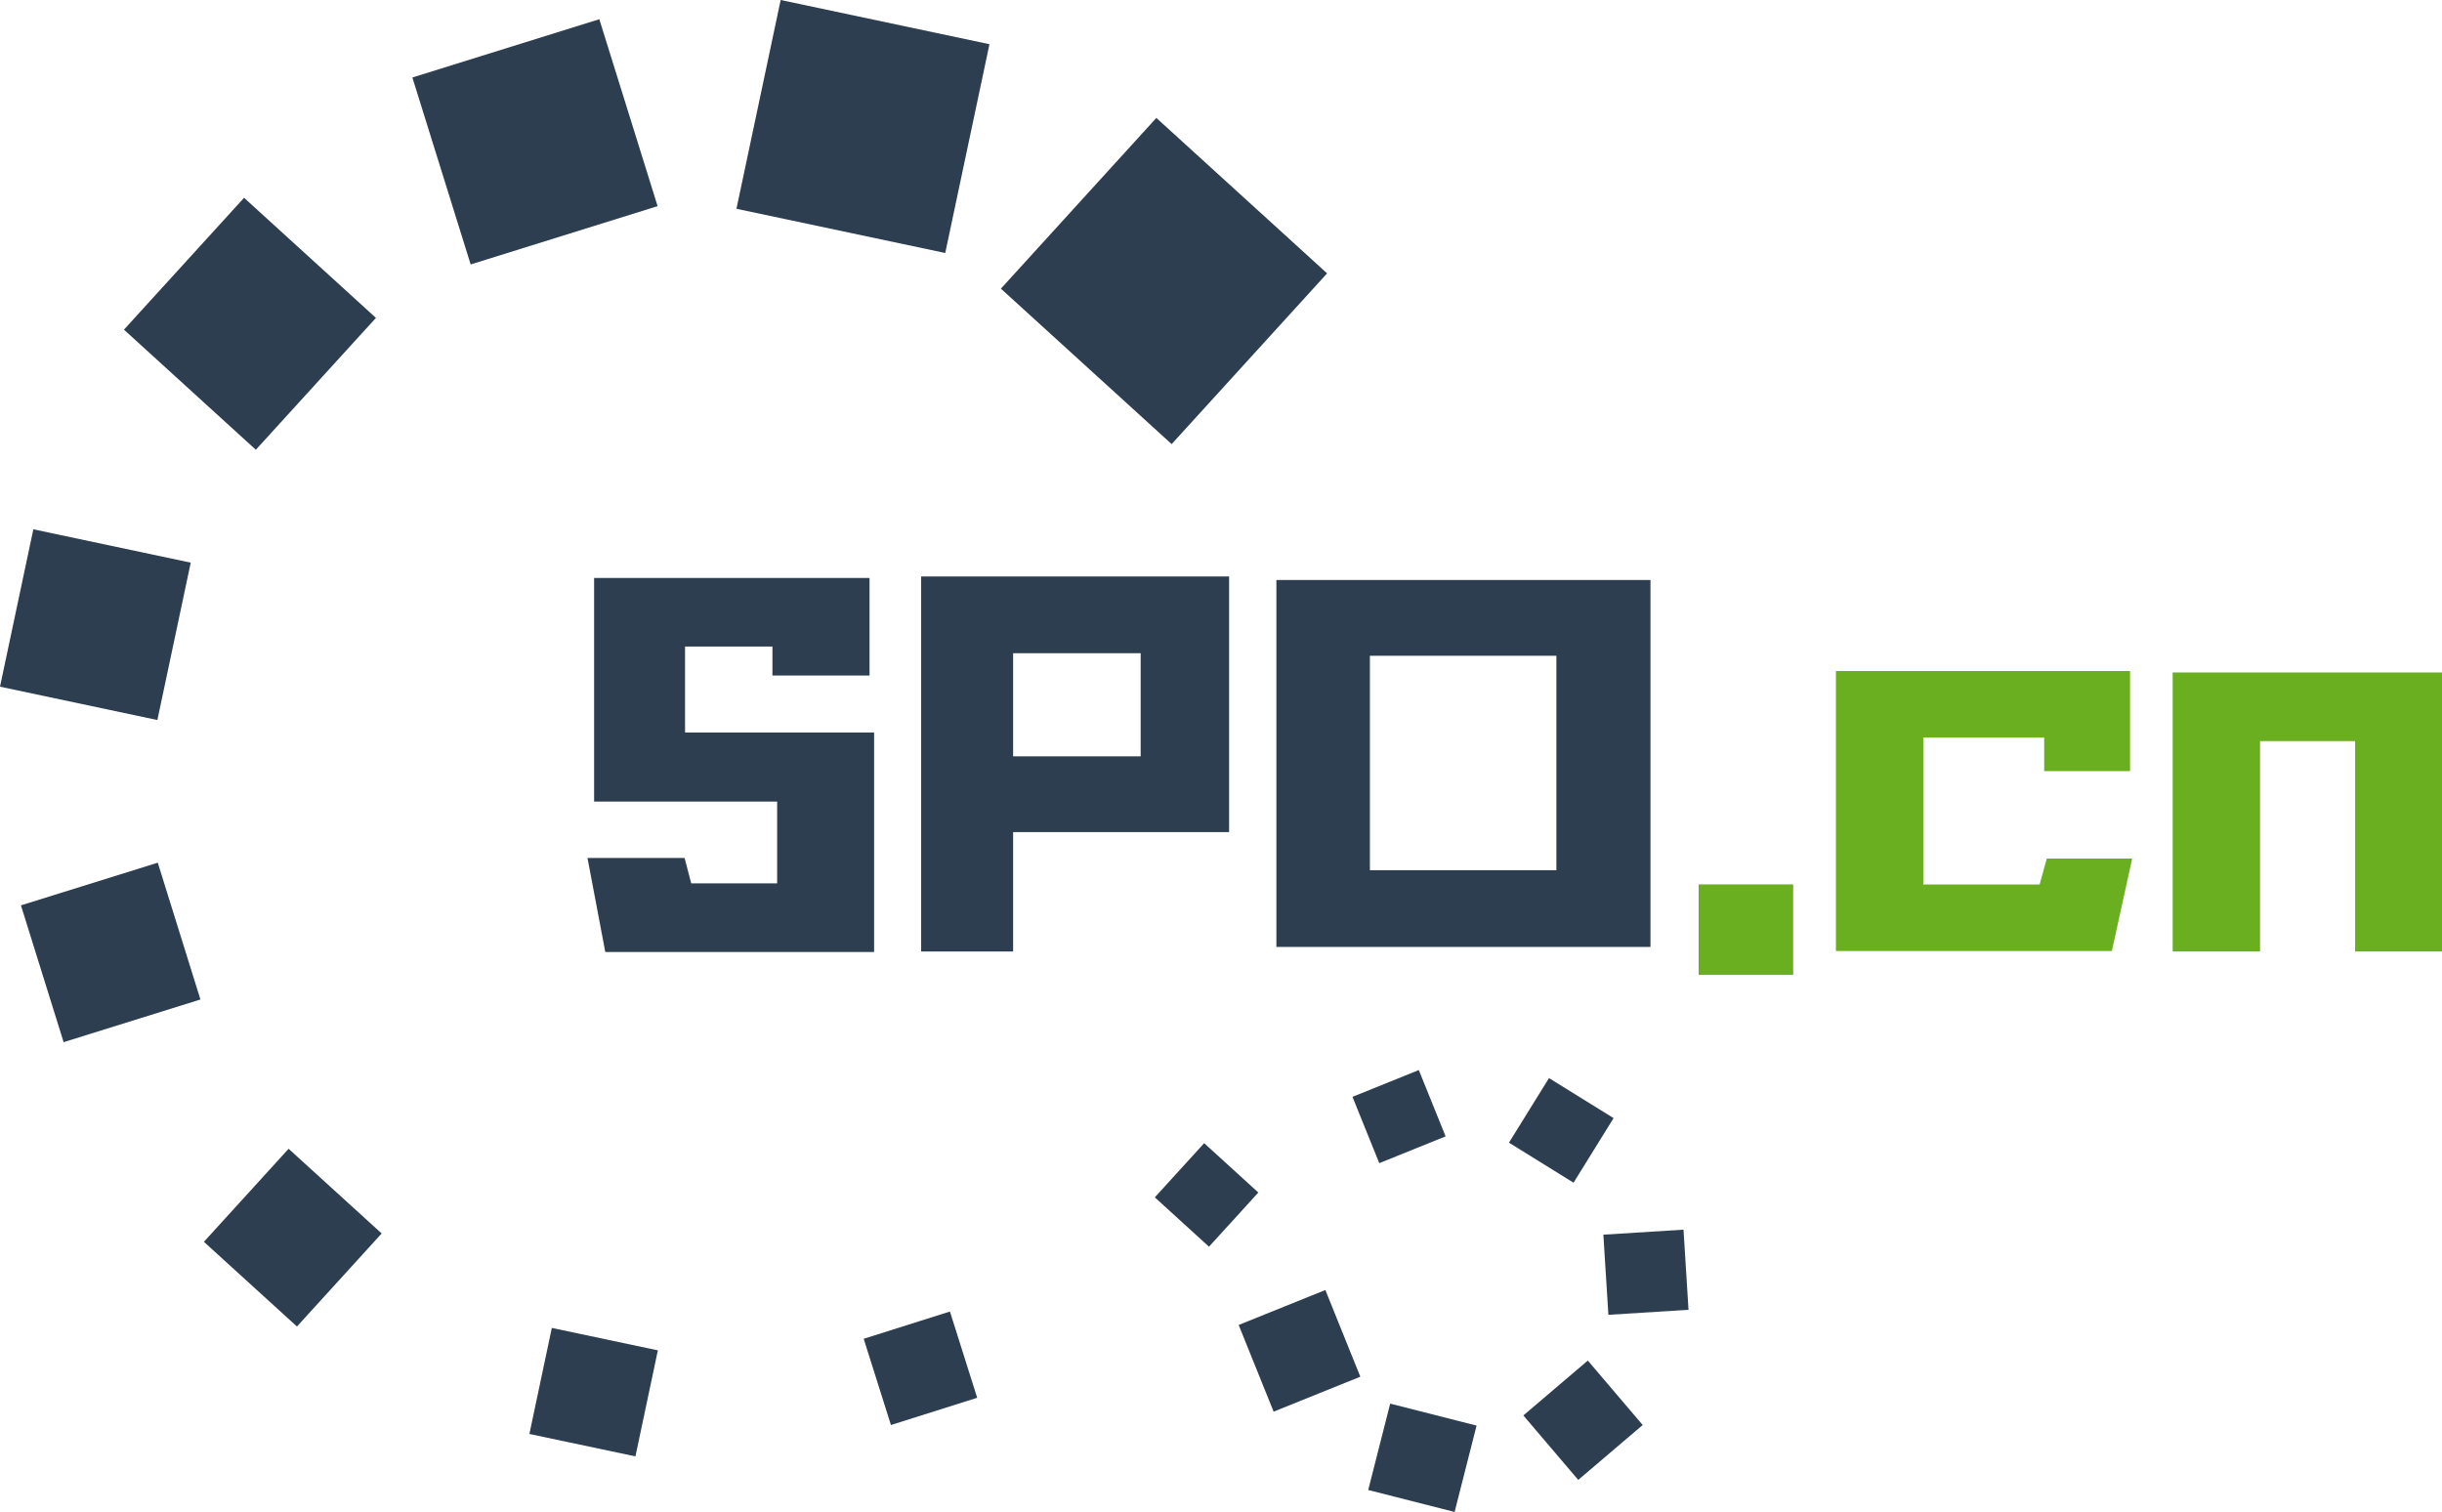 <?xml version="1.0" encoding="utf-8"?>
<!-- Generator: Adobe Illustrator 25.4.1, SVG Export Plug-In . SVG Version: 6.00 Build 0)  -->
<svg version="1.1"
	 id="svg50" xmlns:cc="http://creativecommons.org/ns#" xmlns:dc="http://purl.org/dc/elements/1.1/" xmlns:rdf="http://www.w3.org/1999/02/22-rdf-syntax-ns#" xmlns:svg="http://www.w3.org/2000/svg"
	 xmlns="http://www.w3.org/2000/svg" xmlns:xlink="http://www.w3.org/1999/xlink" x="0px" y="0px" viewBox="0 0 380 235.29"
	 style="enable-background:new 0 0 380 235.29;" xml:space="preserve">
<style type="text/css">
	.st0{fill:#2C3E50;}
	.st1{fill:#6AAF20;}
</style>
<g id="text4">
	<path id="path62" class="st0" d="M106.6,113.99h29.42v34.16H94.19l-2.77-14.63h15.11l1.03,3.95h13.37v-12.73H92.45v-34.8h42.86
		v15.18h-15.11v-4.51h-13.6L106.6,113.99z"/>
</g>
<g id="text6">
	<path id="path65" class="st0" d="M191.26,89.71v39.78h-33.61v18.58h-14.31V89.71L191.26,89.71z M157.65,117.7h19.85v-16.05h-19.85
		V117.7z"/>
</g>
<g id="text8">
	<path id="path68" class="st0" d="M256.83,90.26v57.1h-58.21v-57.1H256.83z M213.17,102.05v33.37h29.02v-33.37H213.17z"/>
</g>
<g id="text10">
	<path id="path71" class="st1" d="M279.04,137.63v14.08h-14.71v-14.08H279.04z"/>
</g>
<g id="text12">
	<path id="path74" class="st1" d="M331.46,104.42V120H318.1v-5.22h-18.82v22.86h18.11l1.11-4.03h13.29l-3.16,14.39h-42.94v-43.58
		H331.46z"/>
</g>
<g id="text14">
	<path id="path77" class="st1" d="M366.48,115.33h-14.79v32.74h-13.6v-43.42H380v43.42h-13.52V115.33z"/>
</g>
<g id="g48">
	<path id="path16" class="st0" d="M179.7,186.33l7.68-8.43l8.43,7.68l-7.68,8.43L179.7,186.33z"/>
	<path id="path18" class="st0" d="M134.4,208.34l13.42-4.24l4.24,13.42l-13.42,4.24L134.4,208.34z"/>
	<path id="path20" class="st0" d="M82.38,223.15l3.49-16.5l16.5,3.49l-3.49,16.5L82.38,223.15z"/>
	<path id="path22" class="st0" d="M31.73,193.25l13.18-14.48l14.48,13.18l-13.18,14.48L31.73,193.25z"/>
	<path id="path24" class="st0" d="M3.26,140.89l21.29-6.64l6.64,21.29L9.9,162.18L3.26,140.89z"/>
	<path id="path26" class="st0" d="M0,106.86l5.19-24.49l24.49,5.19l-5.19,24.49L0,106.86z"/>
	<path id="path28" class="st0" d="M19.29,51.3l18.69-20.52L58.5,49.47L39.81,69.99L19.29,51.3z"/>
	<path id="path30" class="st0" d="M64.17,12.06l29.09-9.07l9.07,29.09l-29.09,9.07L64.17,12.06z"/>
	<path id="path32" class="st0" d="M114.6,32.49L121.48,0l32.49,6.88l-6.88,32.49L114.6,32.49z"/>
	<path id="path34" class="st0" d="M155.75,44.92l24.19-26.57l26.57,24.19l-24.19,26.57L155.75,44.92z"/>
	<path id="path36" class="st0" d="M210.46,170.69l10.32-4.17l4.17,10.32l-10.32,4.17L210.46,170.69z"/>
	<path id="path38" class="st0" d="M234.81,177.82l6.23-10.05l10.05,6.23l-6.23,10.05L234.81,177.82z"/>
	<path id="path40" class="st0" d="M249.5,192.14l12.47-0.78l0.78,12.47l-12.47,0.78L249.5,192.14z"/>
	<path id="path42" class="st0" d="M237.05,220.27l10.03-8.54l8.54,10.03l-10.03,8.54L237.05,220.27z"/>
	<path id="path44" class="st0" d="M212.91,231.87l3.42-13.44l13.44,3.42l-3.42,13.44L212.91,231.87z"/>
	<path id="path46" class="st0" d="M192.75,206.19l13.49-5.44l5.44,13.49l-13.49,5.44L192.75,206.19z"/>
</g>
</svg>
